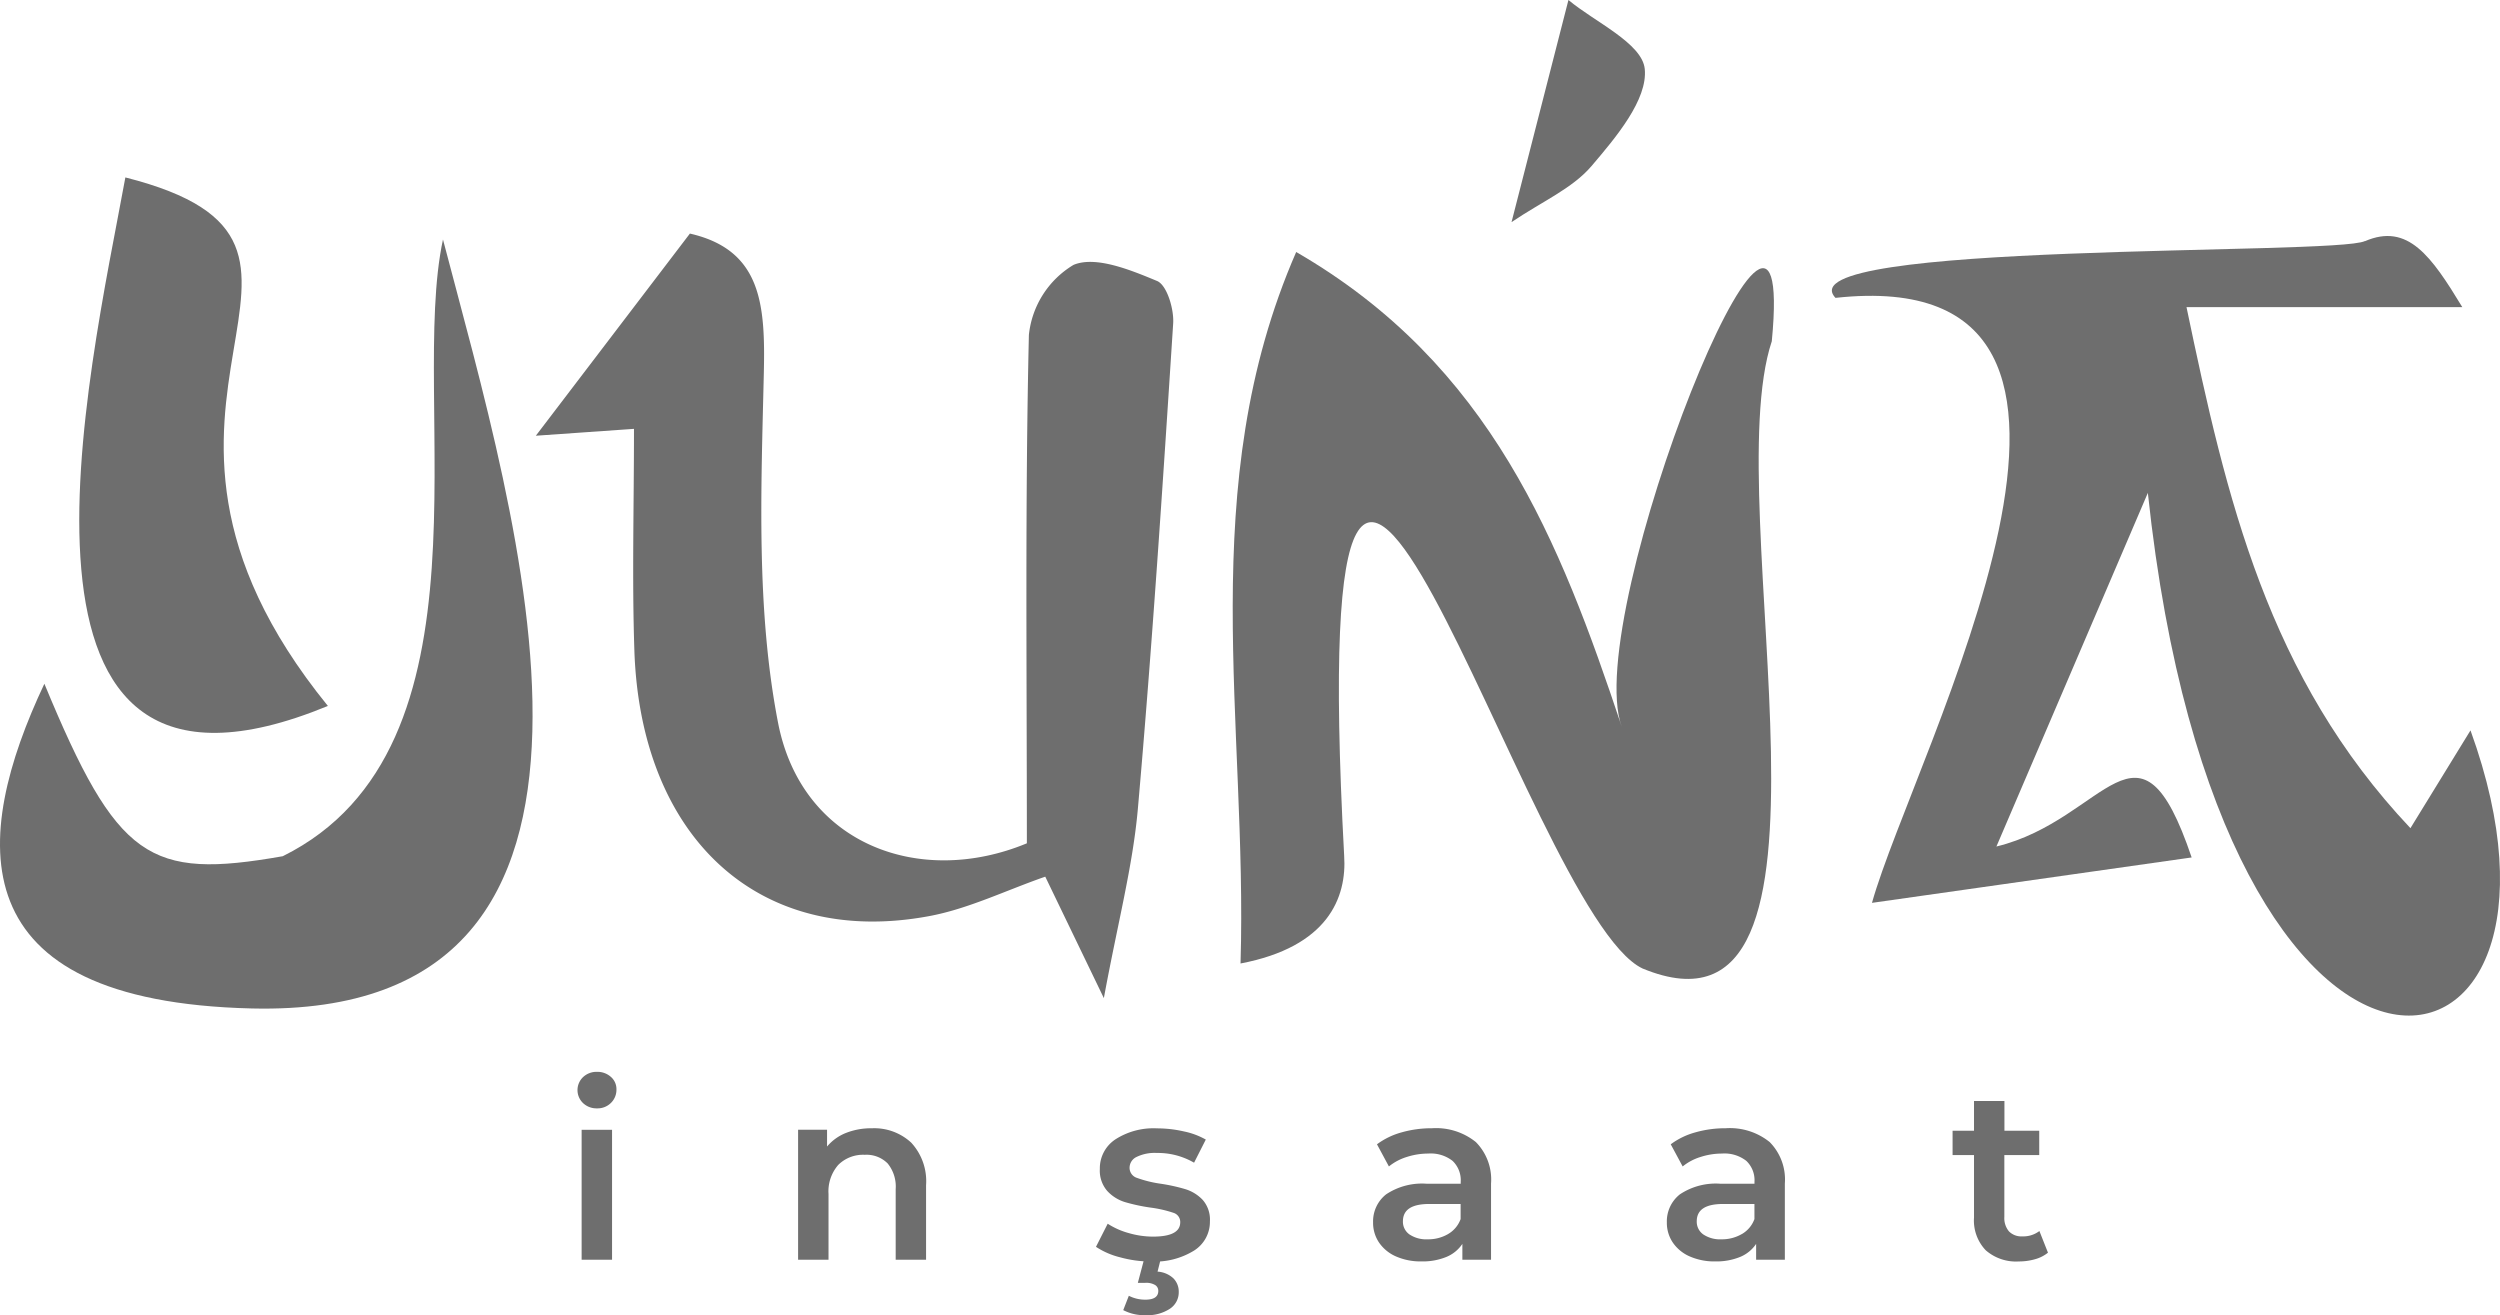 <svg xmlns="http://www.w3.org/2000/svg" width="170.663" height="89.784" viewBox="0 0 170.663 89.784">
  <g id="Group_3293" data-name="Group 3293" transform="translate(0 0)">
    <g id="Group_3073" data-name="Group 3073" transform="translate(0 0)">
      <path id="Path_10780" data-name="Path 10780" d="M1030.944,338.424c-8.005-3.758-23.271-61.4-20.375-7.713.194,2.894-1.122,6.234-7.074,7.369.491-16.363-3.18-32.569,3.8-48.57,13.306,7.7,18.008,19.762,22.222,32.4-2.806-7.671,12-44.489,10.245-26.308C1036,306.878,1046.307,344.759,1030.944,338.424Z" transform="translate(-918.81 -272.307)" fill="#6e6e6e"/>
      <path id="Path_10781" data-name="Path 10781" d="M920.808,338.5l-4-8.291c-2.717.945-5.269,2.206-7.964,2.7-11.678,2.157-19.662-5.462-20.085-18.134-.164-4.912-.027-9.834-.027-15.136l-6.7.469,10.517-13.8c4.908,1.123,5.155,4.868,5.046,9.568-.185,7.949-.527,16.1.972,23.825,1.612,8.307,9.668,11.267,16.985,8.23,0-11.779-.126-23.245.138-34.7a6.334,6.334,0,0,1,3.05-4.787c1.514-.631,3.895.349,5.7,1.1.674.28,1.164,1.921,1.1,2.9-.714,11.067-1.441,22.136-2.415,33.182C922.773,329.538,921.747,333.4,920.808,338.5Z" transform="translate(-845.453 -270.363)" fill="#6e6e6e"/>
      <g id="Group_3072" data-name="Group 3072" transform="translate(0 12.112)">
        <path id="Path_10782" data-name="Path 10782" d="M792.09,317.669c4.979,12.025,7.124,13.385,16.274,11.774,14.913-7.394,8.56-31.081,10.937-42.1,4.949,18.923,15.667,53.176-13.044,52.493C786.106,339.356,787.116,328.214,792.09,317.669Z" transform="translate(-789.061 -283.105)" fill="#6e6e6e"/>
        <path id="Path_10783" data-name="Path 10783" d="M819.787,312.65c-24.014,9.892-16.266-22.725-13.825-36.08C824.279,281.221,802.692,291.6,819.787,312.65Z" transform="translate(-797.404 -276.57)" fill="#6e6e6e"/>
      </g>
      <path id="Path_10784" data-name="Path 10784" d="M1051.34,260.945l3.885-15.163c1.765,1.482,5.034,2.942,5.21,4.708.209,2.095-1.977,4.682-3.633,6.626C1055.493,258.652,1053.417,259.539,1051.34,260.945Z" transform="translate(-948.155 -245.782)" fill="#6e6e6e"/>
      <path id="Path_10785" data-name="Path 10785" d="M1150.514,320.479l-4.1,6.675c-9.736-10.316-12.549-22.446-15.287-35.569h18.827c-2.111-3.475-3.711-5.773-6.649-4.5v-.01c-1.969.993-39.783.019-36.14,3.878h0c23.536-2.569,5.333,31.166,2.49,41.3l21.823-3.1c-3.624-10.725-5.776-2.585-13.328-.746l10.338-24.14C1133.5,351.366,1159.941,346.473,1150.514,320.479Z" transform="translate(-981.865 -270.619)" fill="#6e6e6e"/>
    </g>
    <g id="Group_3074" data-name="Group 3074" transform="translate(39.423 73.168)">
      <path id="Path_10786" data-name="Path 10786" d="M889.649,433.9a1.225,1.225,0,0,1,0-1.778,1.335,1.335,0,0,1,.947-.357,1.371,1.371,0,0,1,.947.341,1.1,1.1,0,0,1,.383.856,1.253,1.253,0,0,1-.374.922,1.293,1.293,0,0,1-.955.374A1.334,1.334,0,0,1,889.649,433.9Zm-.1,1.82h2.077v8.873h-2.077Z" transform="translate(-889.267 -431.763)" fill="#6e6e6e"/>
      <path id="Path_10787" data-name="Path 10787" d="M935.26,442.542a3.868,3.868,0,0,1,1.014,2.908v5.084H934.2v-4.819a2.492,2.492,0,0,0-.548-1.753,2.03,2.03,0,0,0-1.562-.59,2.4,2.4,0,0,0-1.811.69,2.749,2.749,0,0,0-.664,1.986v4.486h-2.077v-8.873h1.977v1.146a3.248,3.248,0,0,1,1.3-.931,4.67,4.67,0,0,1,1.761-.315A3.708,3.708,0,0,1,935.26,442.542Z" transform="translate(-912.479 -437.707)" fill="#6e6e6e"/>
      <path id="Path_10788" data-name="Path 10788" d="M980.877,450.369a5.286,5.286,0,0,1-1.645-.715l.8-1.578a5.122,5.122,0,0,0,1.438.64,5.957,5.957,0,0,0,1.653.241q1.861,0,1.861-.98a.654.654,0,0,0-.474-.648,8.163,8.163,0,0,0-1.52-.349,12.3,12.3,0,0,1-1.787-.382,2.738,2.738,0,0,1-1.2-.756,2.109,2.109,0,0,1-.507-1.5,2.363,2.363,0,0,1,1.055-2.019,4.8,4.8,0,0,1,2.85-.756,8.23,8.23,0,0,1,1.828.208,5.13,5.13,0,0,1,1.5.557l-.8,1.579a4.923,4.923,0,0,0-2.543-.665,2.815,2.815,0,0,0-1.387.274.818.818,0,0,0-.473.723.721.721,0,0,0,.507.706,8.026,8.026,0,0,0,1.57.391,12.157,12.157,0,0,1,1.745.382,2.738,2.738,0,0,1,1.172.731,2.04,2.04,0,0,1,.49,1.462,2.313,2.313,0,0,1-1.08,1.994,5.091,5.091,0,0,1-2.941.748A7.957,7.957,0,0,1,980.877,450.369Zm.216,3.606.382-.98a2.429,2.429,0,0,0,1.13.266q.881,0,.881-.6a.463.463,0,0,0-.216-.4,1.179,1.179,0,0,0-.665-.149h-.515l.449-1.695h1.13l-.233.93a1.74,1.74,0,0,1,1.08.457,1.289,1.289,0,0,1,.366.939,1.338,1.338,0,0,1-.615,1.146,2.81,2.81,0,0,1-1.645.432A3.116,3.116,0,0,1,981.093,453.975Z" transform="translate(-943.838 -437.707)" fill="#6e6e6e"/>
      <path id="Path_10789" data-name="Path 10789" d="M1034.318,442.5a3.631,3.631,0,0,1,1.039,2.833v5.2H1033.4v-1.08a2.419,2.419,0,0,1-1.088.889,4.256,4.256,0,0,1-1.7.308,4.175,4.175,0,0,1-1.745-.341,2.7,2.7,0,0,1-1.155-.947,2.4,2.4,0,0,1-.407-1.371,2.349,2.349,0,0,1,.889-1.919,4.415,4.415,0,0,1,2.8-.723h2.293v-.133a1.819,1.819,0,0,0-.556-1.429,2.409,2.409,0,0,0-1.654-.5,4.777,4.777,0,0,0-1.471.232,3.622,3.622,0,0,0-1.221.648l-.814-1.512a5.041,5.041,0,0,1,1.678-.814,7.476,7.476,0,0,1,2.077-.282A4.329,4.329,0,0,1,1034.318,442.5Zm-1.894,6.281a1.943,1.943,0,0,0,.856-1.022v-1.03h-2.143q-1.795,0-1.795,1.18a1.058,1.058,0,0,0,.448.9,2.056,2.056,0,0,0,1.246.332A2.68,2.68,0,0,0,1032.424,448.782Z" transform="translate(-972.994 -437.707)" fill="#6e6e6e"/>
      <path id="Path_10790" data-name="Path 10790" d="M1085.3,442.5a3.632,3.632,0,0,1,1.038,2.833v5.2h-1.961v-1.08a2.418,2.418,0,0,1-1.088.889,4.256,4.256,0,0,1-1.7.308,4.172,4.172,0,0,1-1.744-.341,2.694,2.694,0,0,1-1.155-.947,2.4,2.4,0,0,1-.407-1.371,2.35,2.35,0,0,1,.889-1.919,4.418,4.418,0,0,1,2.8-.723h2.293v-.133a1.818,1.818,0,0,0-.557-1.429,2.409,2.409,0,0,0-1.654-.5,4.776,4.776,0,0,0-1.47.232,3.617,3.617,0,0,0-1.221.648l-.815-1.512a5.046,5.046,0,0,1,1.678-.814,7.48,7.48,0,0,1,2.077-.282A4.33,4.33,0,0,1,1085.3,442.5Zm-1.894,6.281a1.947,1.947,0,0,0,.856-1.022v-1.03h-2.144q-1.794,0-1.794,1.18a1.058,1.058,0,0,0,.448.9,2.054,2.054,0,0,0,1.246.332A2.682,2.682,0,0,0,1083.4,448.782Z" transform="translate(-1003.918 -437.707)" fill="#6e6e6e"/>
      <path id="Path_10791" data-name="Path 10791" d="M1134.378,447.183a2.441,2.441,0,0,1-.889.449,4.01,4.01,0,0,1-1.1.15,3.134,3.134,0,0,1-2.26-.764,2.941,2.941,0,0,1-.8-2.227V440.52h-1.463v-1.662h1.463v-2.027h2.077v2.027h2.376v1.662H1131.4v4.221a1.406,1.406,0,0,0,.316.989,1.186,1.186,0,0,0,.914.341,1.823,1.823,0,0,0,1.163-.366Z" transform="translate(-1033.996 -434.837)" fill="#6e6e6e"/>
    </g>
  </g>
</svg>
